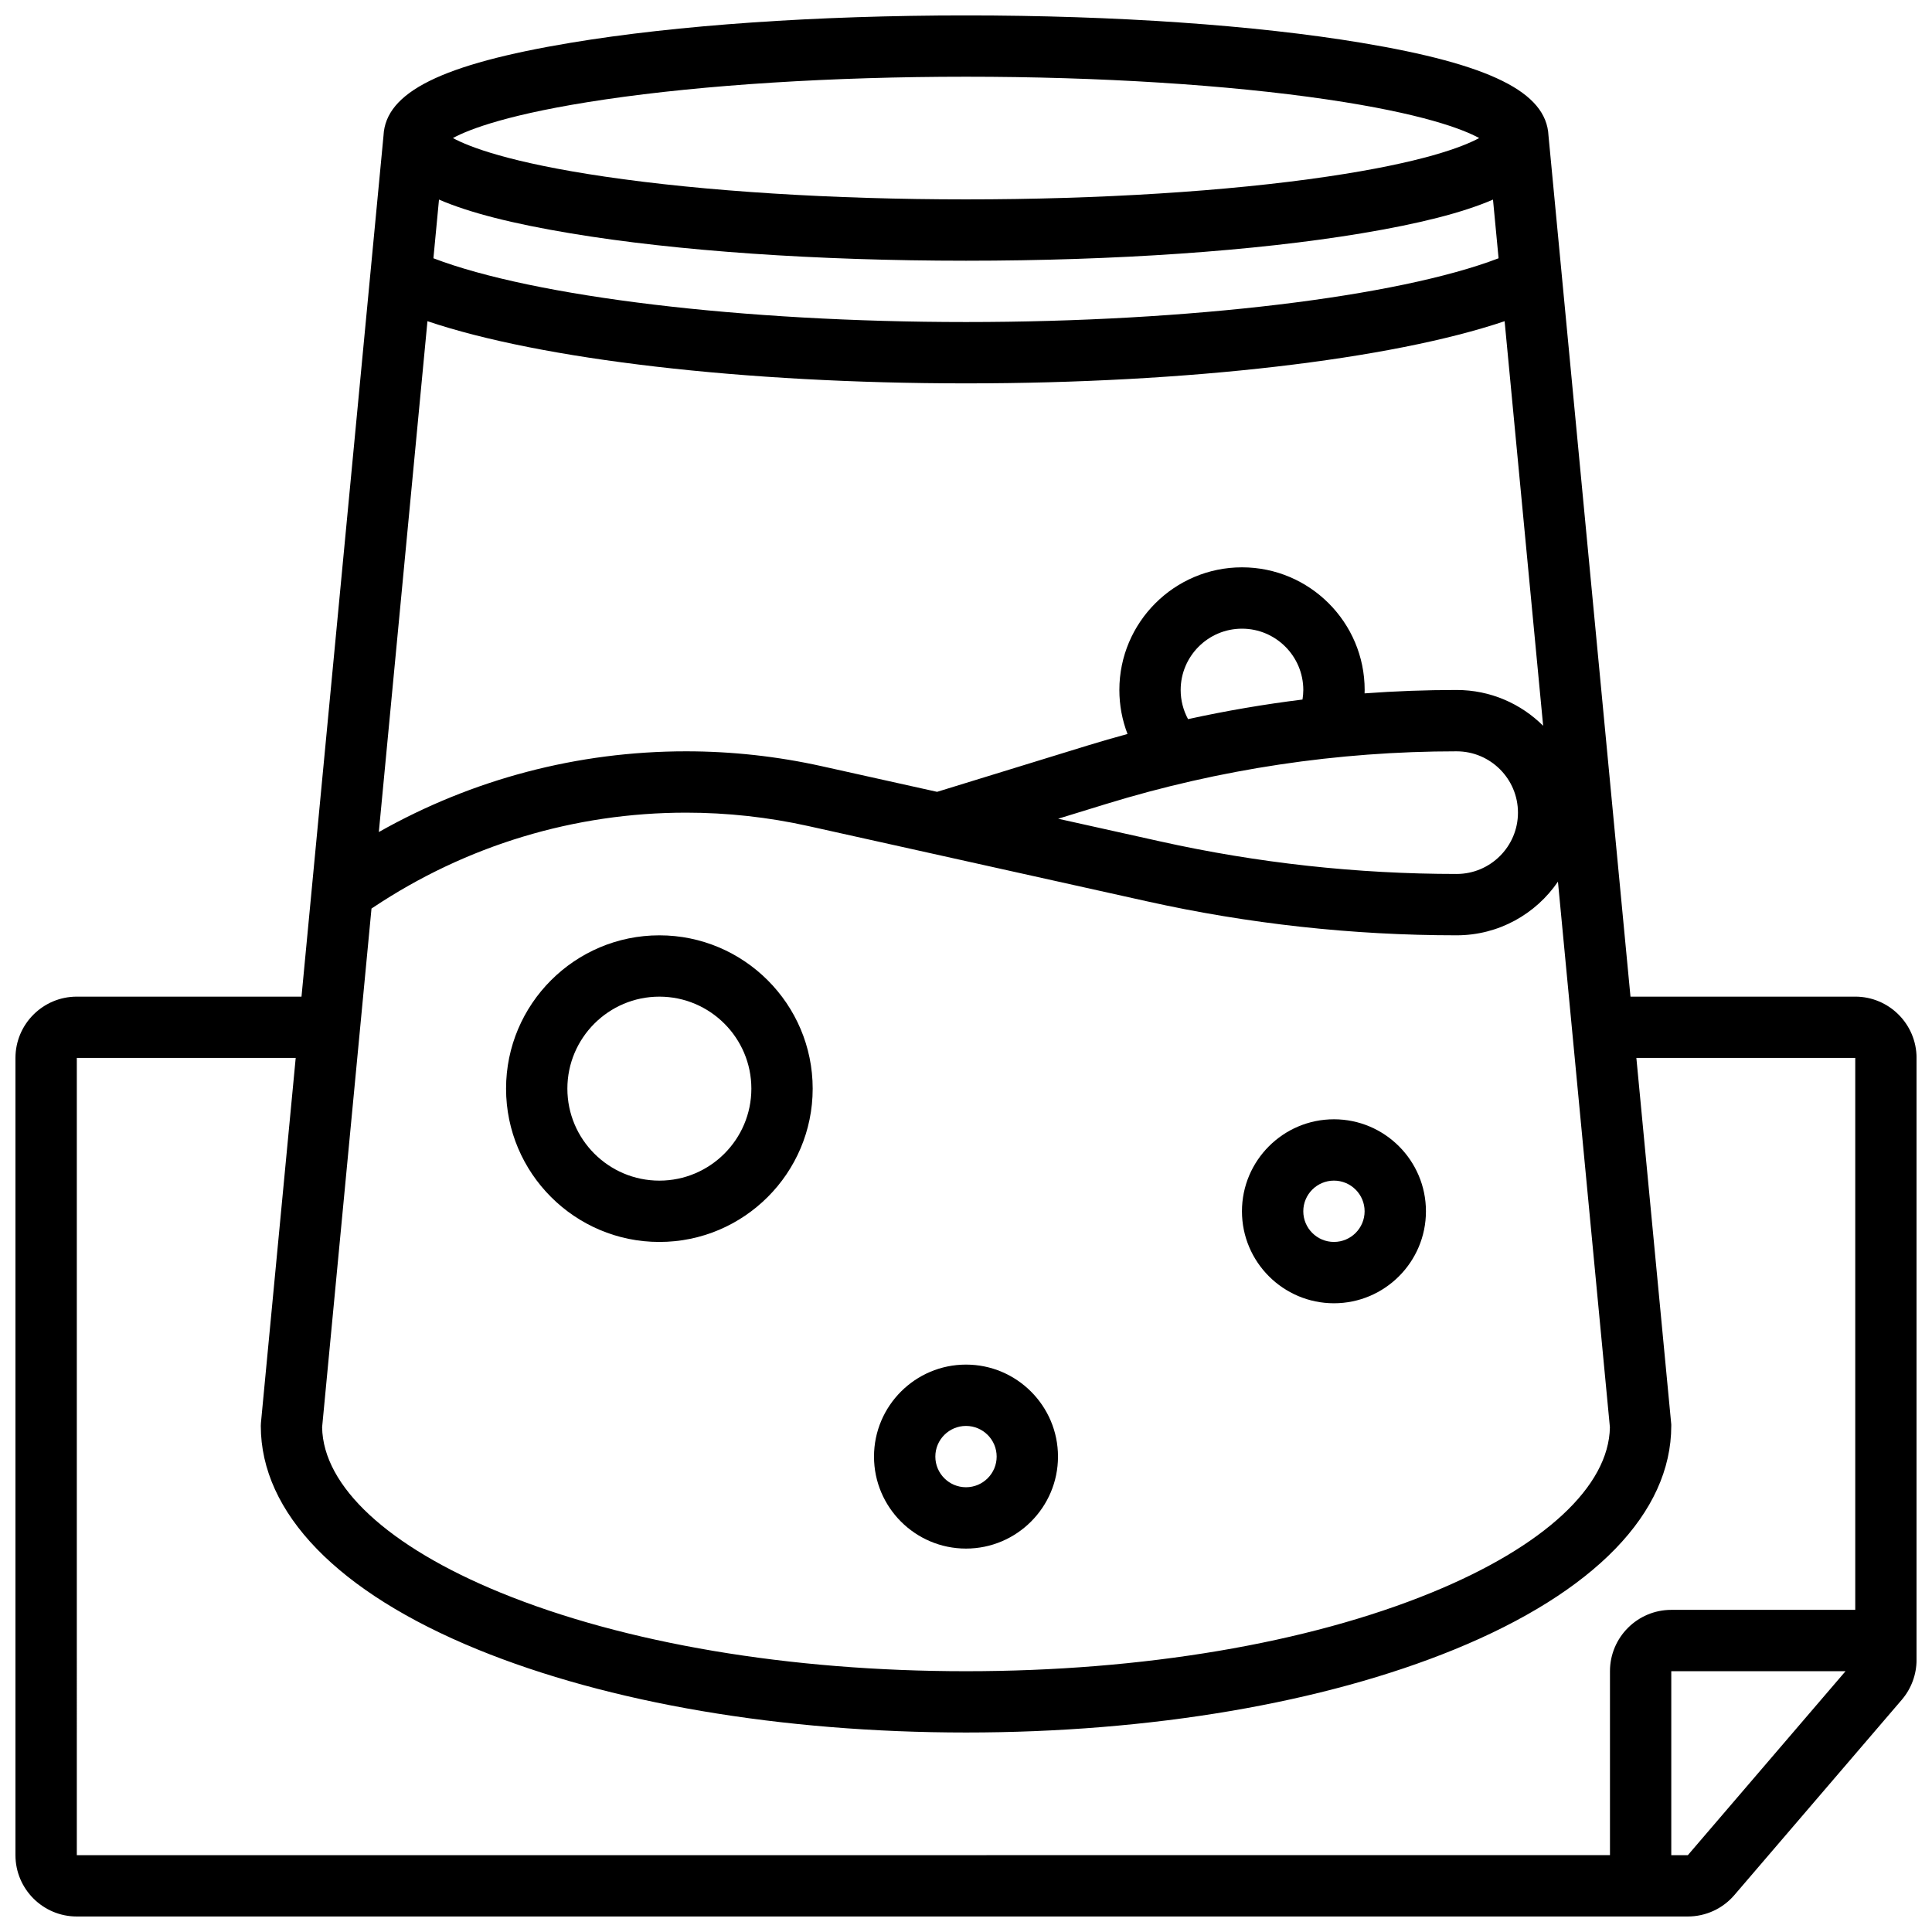 <?xml version="1.0" encoding="UTF-8"?>
<!-- Uploaded to: SVG Repo, www.svgrepo.com, Generator: SVG Repo Mixer Tools -->
<svg width="800px" height="800px" version="1.1" viewBox="144 144 512 512" xmlns="http://www.w3.org/2000/svg">
 <defs>
  <clipPath id="a">
   <path d="m148.09 148.09h503.81v503.81h-503.81z"/>
  </clipPath>
 </defs>
 <path d="m318.74 473.13c22.402 0 40.629-18.227 40.629-40.629s-18.227-40.629-40.629-40.629c-22.402 0-40.629 18.227-40.629 40.629s18.227 40.629 40.629 40.629zm0-65.008c13.441 0 24.379 10.938 24.379 24.379s-10.938 24.379-24.379 24.379c-13.441 0-24.379-10.938-24.379-24.379s10.938-24.379 24.379-24.379z"/>
 <path d="m400 554.39c13.441 0 24.379-10.938 24.379-24.379 0-13.441-10.938-24.379-24.379-24.379s-24.379 10.938-24.379 24.379c0 13.445 10.938 24.379 24.379 24.379zm0-32.504c4.481 0 8.125 3.644 8.125 8.125s-3.644 8.125-8.125 8.125-8.125-3.644-8.125-8.125c-0.004-4.477 3.644-8.125 8.125-8.125z"/>
 <path d="m497.51 489.38c13.441 0 24.379-10.938 24.379-24.379s-10.938-24.379-24.379-24.379c-13.441 0-24.379 10.938-24.379 24.379 0 13.445 10.938 24.379 24.379 24.379zm0-32.504c4.481 0 8.125 3.644 8.125 8.125 0 4.481-3.644 8.125-8.125 8.125s-8.125-3.644-8.125-8.125c-0.004-4.477 3.644-8.125 8.125-8.125z"/>
 <g clip-path="url(#a)">
  <path d="m635.65 408.12h-59.555l-21.73-228.19c-0.547-11.523-15.465-18.902-49.605-24.594-28.055-4.676-65.262-7.25-104.76-7.25-39.504 0-76.711 2.574-104.76 7.25-34.141 5.688-49.059 13.07-49.605 24.594l-21.734 228.19h-59.555c-8.961 0-16.25 7.293-16.25 16.25v211.27c0 8.961 7.293 16.25 16.25 16.25h426.94c4.75 0 9.25-2.07 12.34-5.676l44.371-51.762c2.519-2.945 3.91-6.699 3.91-10.574v-159.51c0-8.961-7.289-16.25-16.25-16.25zm-393.2-23.344 0.473-0.312c24.629-16.422 53.293-25.102 82.898-25.102 10.887 0 21.797 1.199 32.422 3.559l89.719 19.938c26.898 5.981 54.504 9.008 82.055 9.008 11.148 0 21-5.641 26.855-14.219l13.77 144.59c-0.258 15.672-17.465 31.629-47.309 43.836-32.812 13.426-76.613 20.816-123.33 20.816-46.723 0-90.52-7.391-123.33-20.816-29.84-12.211-47.051-28.168-47.309-43.836zm298.69-172.33c-26.648 10.199-81.875 16.898-141.14 16.898-59.254 0-114.49-6.703-141.14-16.898l1.48-15.555c8.023 3.477 19.504 6.387 34.895 8.949 28.055 4.68 65.262 7.254 104.77 7.254s76.711-2.574 104.76-7.25c15.391-2.566 26.871-5.473 34.895-8.949zm-283.86 16.672c29.992 10.141 83.832 16.48 142.73 16.48 58.902 0 112.73-6.34 142.73-16.477l10.211 107.22c-5.883-5.859-13.988-9.488-22.922-9.488-8.156 0-16.293 0.301-24.402 0.898 0.008-0.297 0.023-0.598 0.023-0.898 0-17.922-14.582-32.504-32.504-32.504-17.922 0-32.504 14.582-32.504 32.504 0 4.039 0.746 7.981 2.16 11.66-3.519 0.957-7.027 1.965-10.52 3.039l-39.945 12.293-30.559-6.793c-11.781-2.617-23.875-3.945-35.945-3.945-28.707 0-56.621 7.363-81.441 21.391zm199.61 97.738c0-8.961 7.293-16.25 16.25-16.25 8.961 0 16.25 7.293 16.25 16.25 0 0.855-0.086 1.699-0.215 2.531-10.184 1.262-20.301 2.992-30.328 5.191-1.27-2.348-1.957-4.988-1.957-7.723zm73.137 16.254c8.961 0 16.25 7.293 16.25 16.25 0 8.961-7.293 16.25-16.25 16.25-26.367 0-52.789-2.898-78.531-8.621l-27.074-6.016 12.637-3.887c30.145-9.273 61.426-13.977 92.969-13.977zm-225.69-172.75c26.352-3.887 60.332-6.027 95.676-6.027s69.324 2.141 95.676 6.023c25.336 3.734 36.027 7.902 40.309 10.227-4.281 2.324-14.973 6.492-40.309 10.227-26.355 3.891-60.332 6.027-95.676 6.027s-69.324-2.141-95.676-6.023c-25.34-3.734-36.027-7.902-40.312-10.227 4.285-2.324 14.973-6.492 40.312-10.227zm-139.98 254h58.008l-9.215 96.742-0.035 0.77c0 23.051 20.387 44.09 57.41 59.234 34.719 14.203 80.707 22.027 129.49 22.027s94.77-7.82 129.48-22.027c37.023-15.145 57.41-36.18 57.41-59.234v-0.387l-9.25-97.125h58.008v146.27h-48.754c-8.961 0-16.25 7.293-16.25 16.25v48.754l-406.3 0.008zm426.94 211.28h-4.391v-48.754h46.18z"/>
 </g>
</svg>